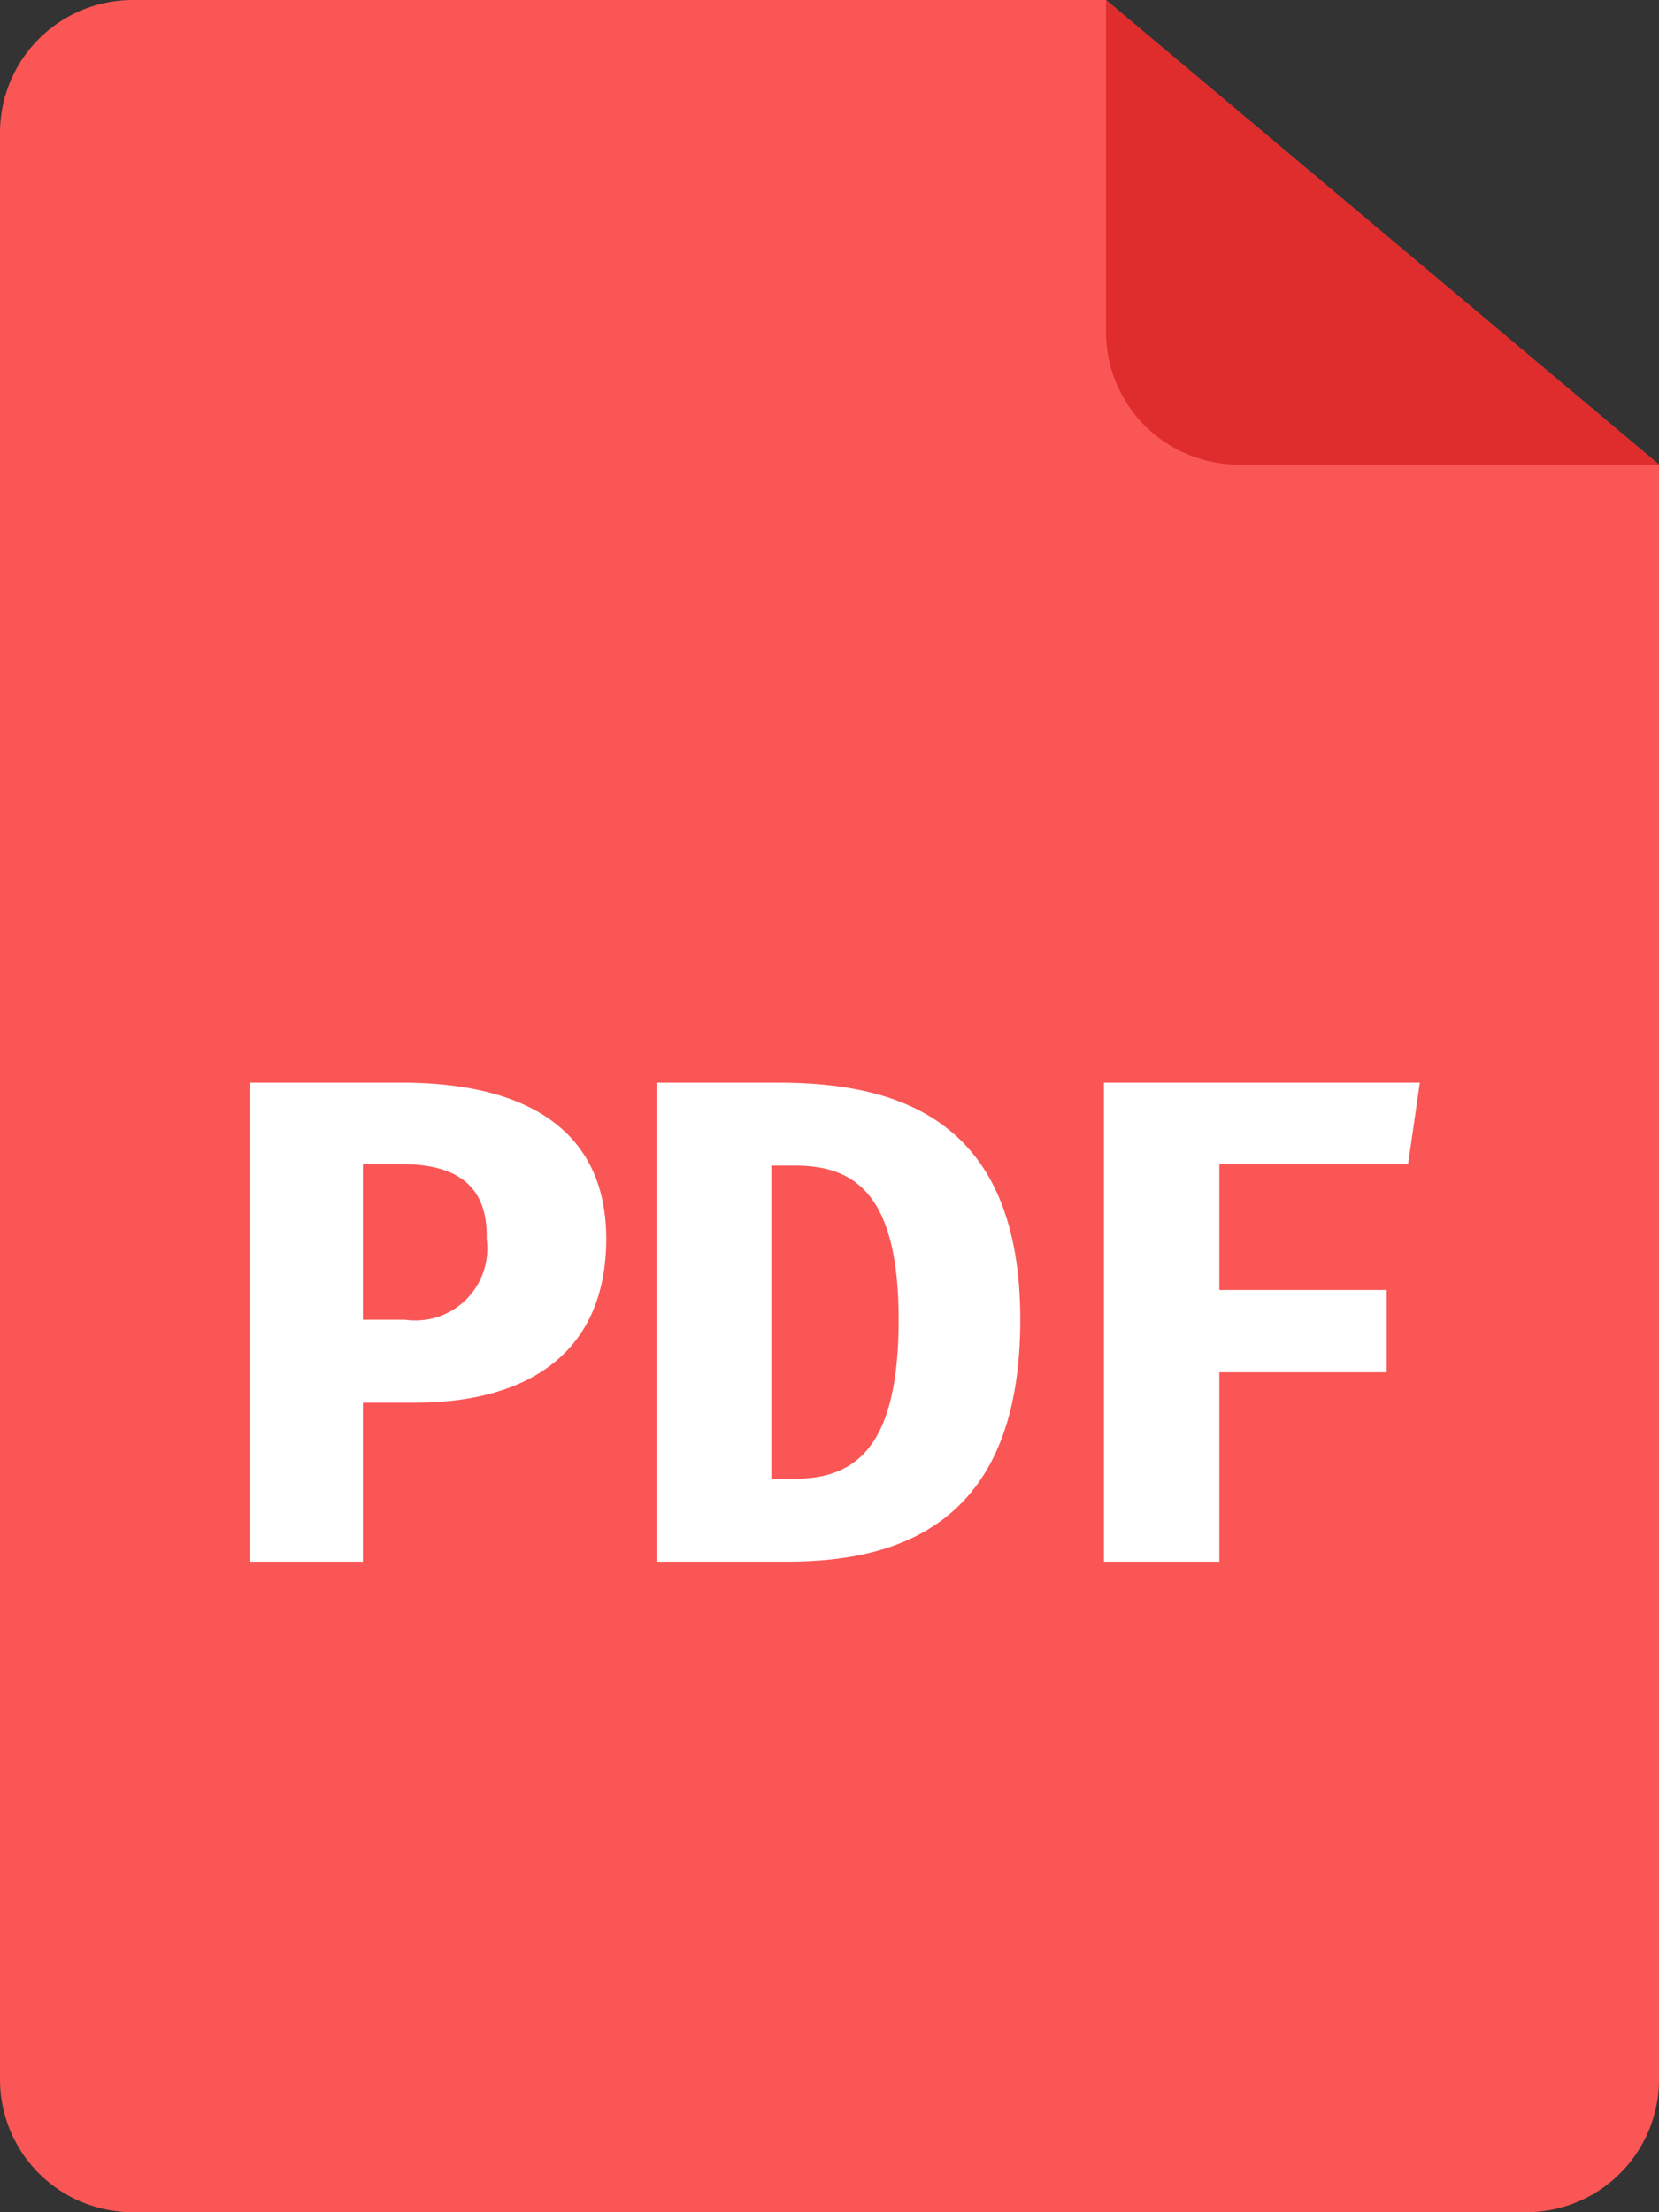 <svg xmlns="http://www.w3.org/2000/svg" viewBox="0 0 48 64"><rect x="0" y="0" width="48" height="64" fill="#333333" stroke="none"/><defs><style>.cls-1{fill:#fa5655;}.cls-2{fill:#df2c2c;}.cls-3{fill:#fff;}</style></defs><g id="Layer_2" data-name="Layer 2"><g id="Layer_1-2" data-name="Layer 1"><g id="Multicolor"><path class="cls-1" d="M0,3.84A3.84,3.84,0,0,1,3.84,0H32L48,13.44V60.16A3.84,3.84,0,0,1,44.16,64H3.84A3.84,3.84,0,0,1,0,60.16Z"/><path class="cls-2" d="M32,0V9.6a3.84,3.84,0,0,0,3.84,3.84H48"/><path class="cls-3" d="M12,40.58h-1.5v4.6H7.22V31.32H11.6c3.78,0,5.94,1.48,5.94,4.52C17.54,39.1,15.32,40.58,12,40.58Zm-.4-6.9h-1.1v4.5h1.22a2.08,2.08,0,0,0,2.36-2.34C14.12,34.38,13.3,33.68,11.64,33.68Z"/><path class="cls-3" d="M22.78,45.18H19V31.32h3.52c3.56,0,7,1.14,7,6.86S26.24,45.18,22.78,45.18ZM23,33.72h-.68v9.06H23c1.82,0,3-1,3-4.6S24.76,33.72,23,33.72Z"/><path class="cls-3" d="M35.28,33.68v3.64h4.84V39.7H35.28v5.48H31.94V31.32h9.14l-.34,2.36Z"/></g></g></g></svg>